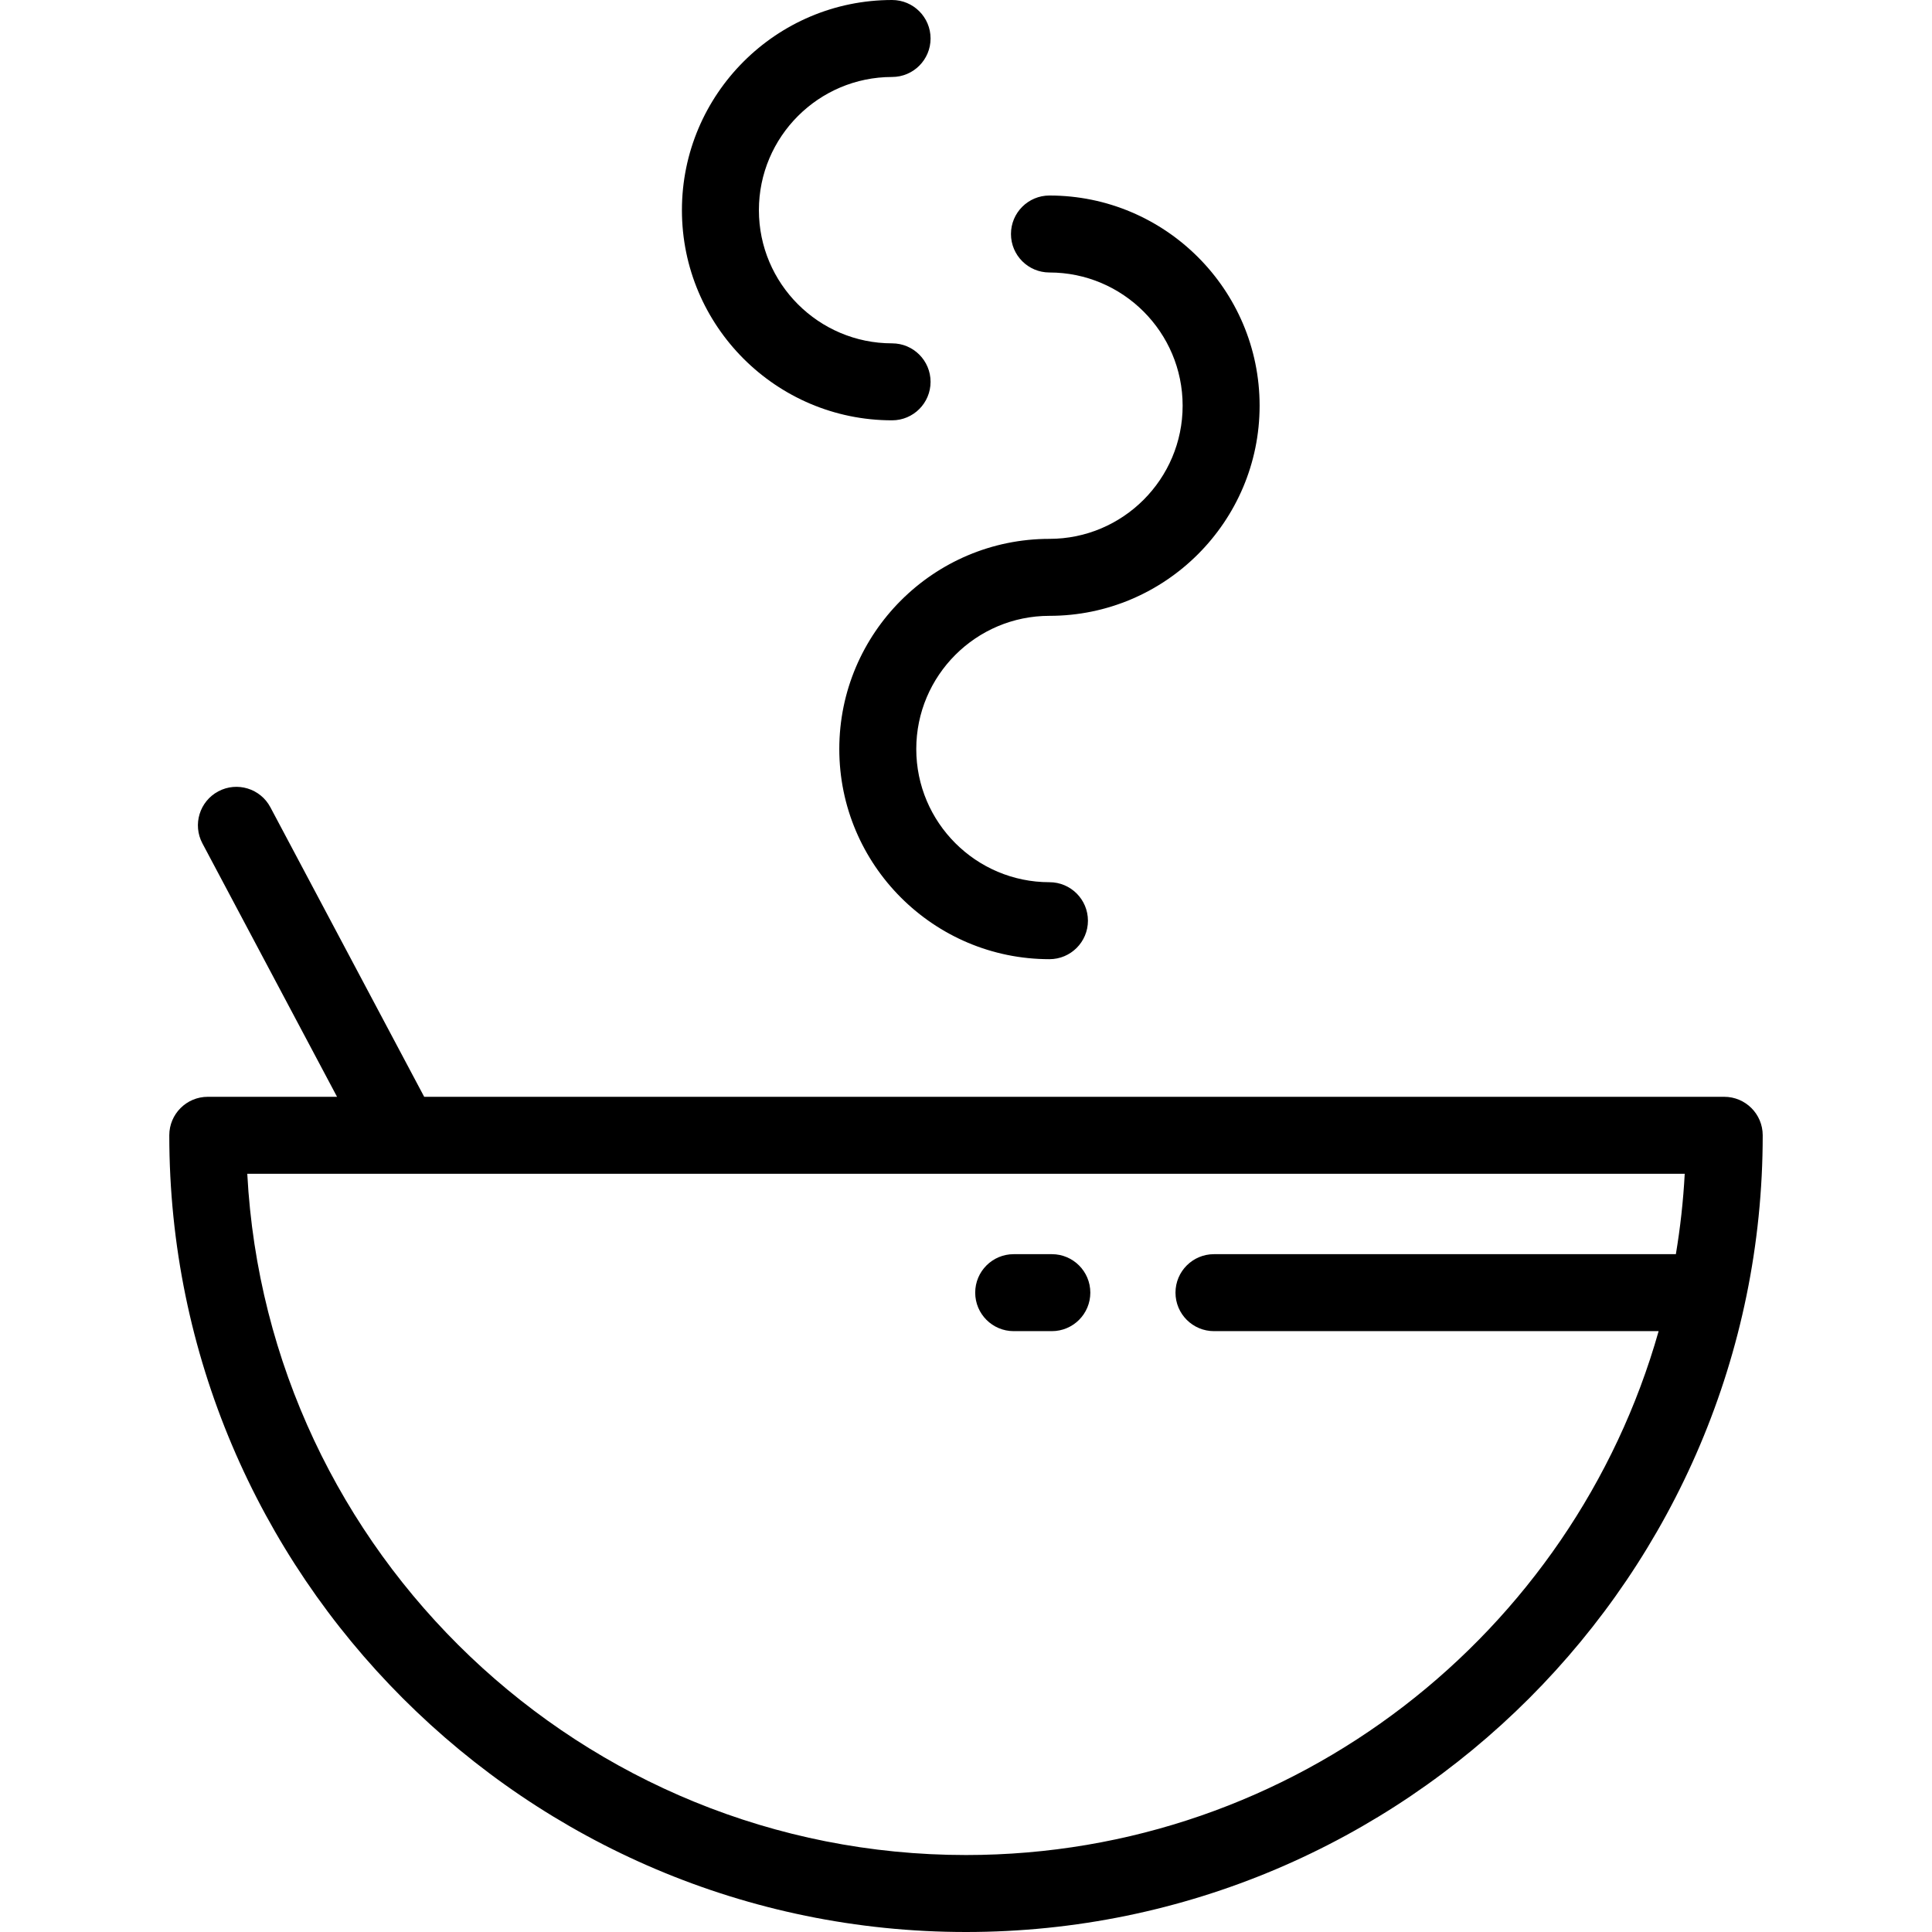 <?xml version="1.0" encoding="iso-8859-1"?>
<!-- Uploaded to: SVG Repo, www.svgrepo.com, Generator: SVG Repo Mixer Tools -->
<svg fill="#000000" height="800px" width="800px" version="1.1" id="Layer_1" xmlns="http://www.w3.org/2000/svg" xmlns:xlink="http://www.w3.org/1999/xlink" 
	 viewBox="0 0 512 512" xml:space="preserve">
<g>
	<g>
		<path d="M456.938,290.664H112.415l-40.762-76.73c-2.642-4.974-8.818-6.863-13.791-4.222c-4.974,2.643-6.864,8.817-4.222,13.791
			l35.679,67.161H55.062c-5.632,0-10.199,4.566-10.199,10.199C44.863,417.284,139.579,512,256,512s211.137-94.716,211.137-211.137
			C467.137,295.23,462.57,290.664,456.938,290.664z M444.123,332.368H321.715c-5.632,0-10.199,4.566-10.199,10.199
			s4.567,10.199,10.199,10.199h117.84C416.893,432.796,343.188,491.602,256,491.602c-101.752,0-185.15-80.088-190.469-180.539
			h380.938C446.087,318.278,445.289,325.384,444.123,332.368z"/>
	</g>
</g>
<g>
	<g>
		<path d="M278.116,163.203c30.71,0,55.694-24.985,55.694-55.695c0-30.71-24.984-55.694-55.694-55.694
			c-5.632,0-10.199,4.566-10.199,10.199c0,5.633,4.566,10.199,10.199,10.199c19.462,0,35.295,15.833,35.295,35.295
			c0,19.463-15.833,35.296-35.295,35.296c-30.71,0-55.694,24.985-55.694,55.694c0,30.71,24.984,55.695,55.694,55.695
			c5.632,0,10.199-4.566,10.199-10.199c0-5.633-4.567-10.199-10.199-10.199c-19.462,0-35.295-15.833-35.295-35.296
			C242.821,179.036,258.654,163.203,278.116,163.203z"/>
	</g>
</g>
<g>
	<g>
		<path d="M236.411,90.99c-19.462,0-35.295-15.833-35.295-35.296c0-19.462,15.833-35.295,35.295-35.295
			c5.632,0,10.199-4.566,10.199-10.199C246.611,4.566,242.043,0,236.411,0c-30.71,0-55.694,24.985-55.694,55.694
			c0,30.711,24.984,55.695,55.694,55.695c5.632,0,10.199-4.566,10.199-10.199C246.611,95.556,242.043,90.99,236.411,90.99z"/>
	</g>
</g>
<g>
	<g>
		<path d="M278.748,332.368h-10.11c-5.632,0-10.199,4.566-10.199,10.199s4.567,10.199,10.199,10.199h10.11
			c5.632,0,10.199-4.566,10.199-10.199S284.38,332.368,278.748,332.368z"/>
	</g>
</g>
</svg>
